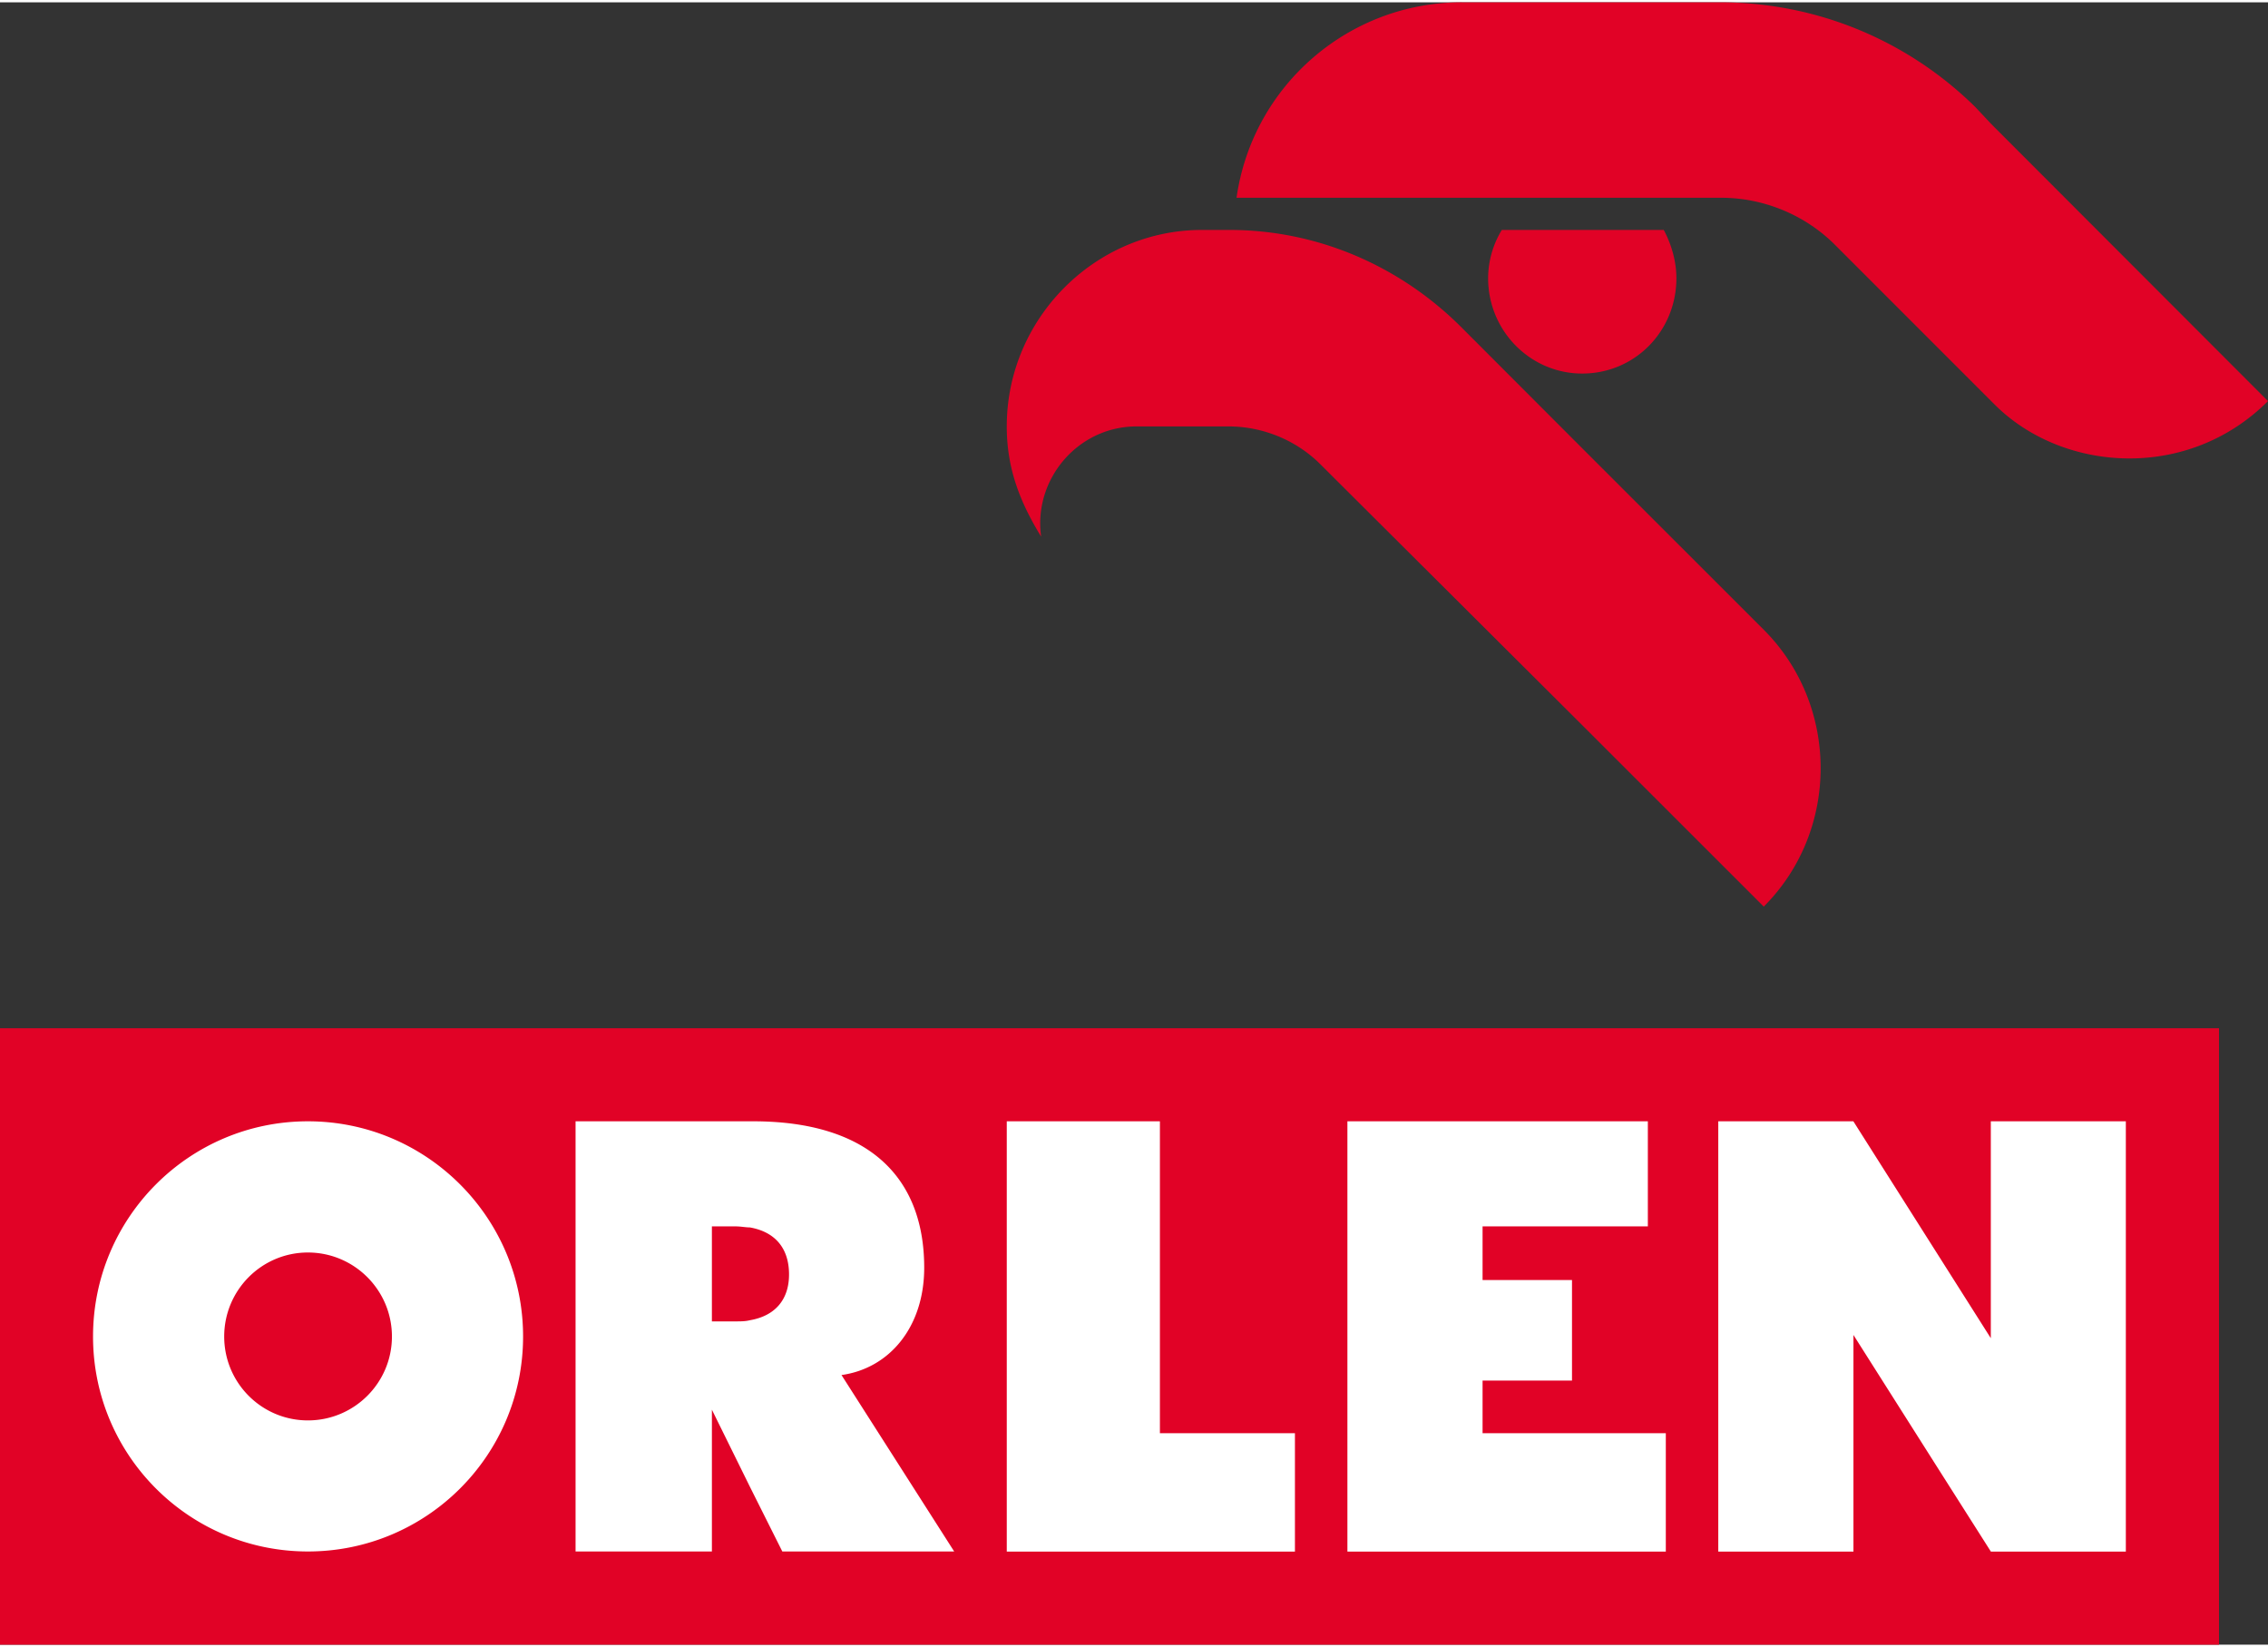 <svg height="1815" viewBox="524.824 389.332 300.001 217.185" width="2500" xmlns="http://www.w3.org/2000/svg"><rect x="524.824" y="389.332" width="300.001" height="217.185" fill="#333333" stroke="none"/><path d="m527.328 528.386h287.25v72.721h-287.25z" fill="#fff"/><path d="m718.164 389.332c-14.894 0-27.651 10.952-29.776 25.845h64.117c5.614 0 11.088 2.27 15.042 6.222l21.127 21.127c8.974 8.965 25.521 10.175 36.151-.461l-36.596-36.631-2.137-2.273c-8.959-8.814-20.975-13.828-33.742-13.828h-34.186zm-34.358 30.1c-14.119 0-25.811 11.697-25.811 25.982 0 5.471 1.668 9.873 4.547 14.58-1.063-7.592 4.873-14.58 12.614-14.58h12.153c4.558 0 8.976 1.818 12.171 5.008l34.63 34.494 24.016 23.998c10.032-10.021 10.032-26.581 0-36.613l-24.016-23.998-15.947-15.966c-8.201-8.212-19.149-12.905-30.699-12.905zm39.673 0a12.292 12.292 0 0 0 -1.812 6.376c0 6.988 5.6 12.614 12.443 12.614 6.986 0 12.461-5.626 12.461-12.614 0-2.131-.612-4.398-1.675-6.376h-10.786zm-198.655 105.568v81.517h293.521v-81.517zm40.732 12.306c15.709 0 28.46 12.752 28.46 28.46 0 15.709-12.751 28.426-28.46 28.426-15.708 0-28.425-12.717-28.425-28.426.001-15.708 12.717-28.46 28.425-28.46zm35.401 0h23.503c14.917 0 22.614 7.104 22.614 19.366 0 7.819-4.582 13.304-10.94 14.188l14.905 23.332h-22.733l-4.29-8.563-5.025-10.188v18.751h-18.033v-56.886zm57.039 0h20.238v.017h.018v41.229h17.861v15.658h-38.117v-56.886zm45.057 0h39.741v13.897h-21.862v7.094h11.829v13.298h-11.829v6.957h24.238v15.658h-42.1v-.017h-.017zm49.057 0h17.862l.018.017 18.17 28.665v-28.682h17.861v56.903h-17.861v-.017l-7.06-11.11-11.11-17.521v28.647h-17.88v-56.886zm-133.12 13.897v12.563h3.11c.743 0 1.328-.004 1.915-.153 3.406-.584 5.179-2.798 5.179-6.052 0-3.402-1.772-5.618-5.179-6.222-.587 0-1.172-.137-1.915-.137h-3.11zm-53.434 3.453c-6.126 0-11.076 4.984-11.076 11.11s4.95 11.094 11.076 11.094c6.127 0 11.111-4.968 11.111-11.094s-4.984-11.11-11.111-11.11z" fill="#e10226"/></svg>